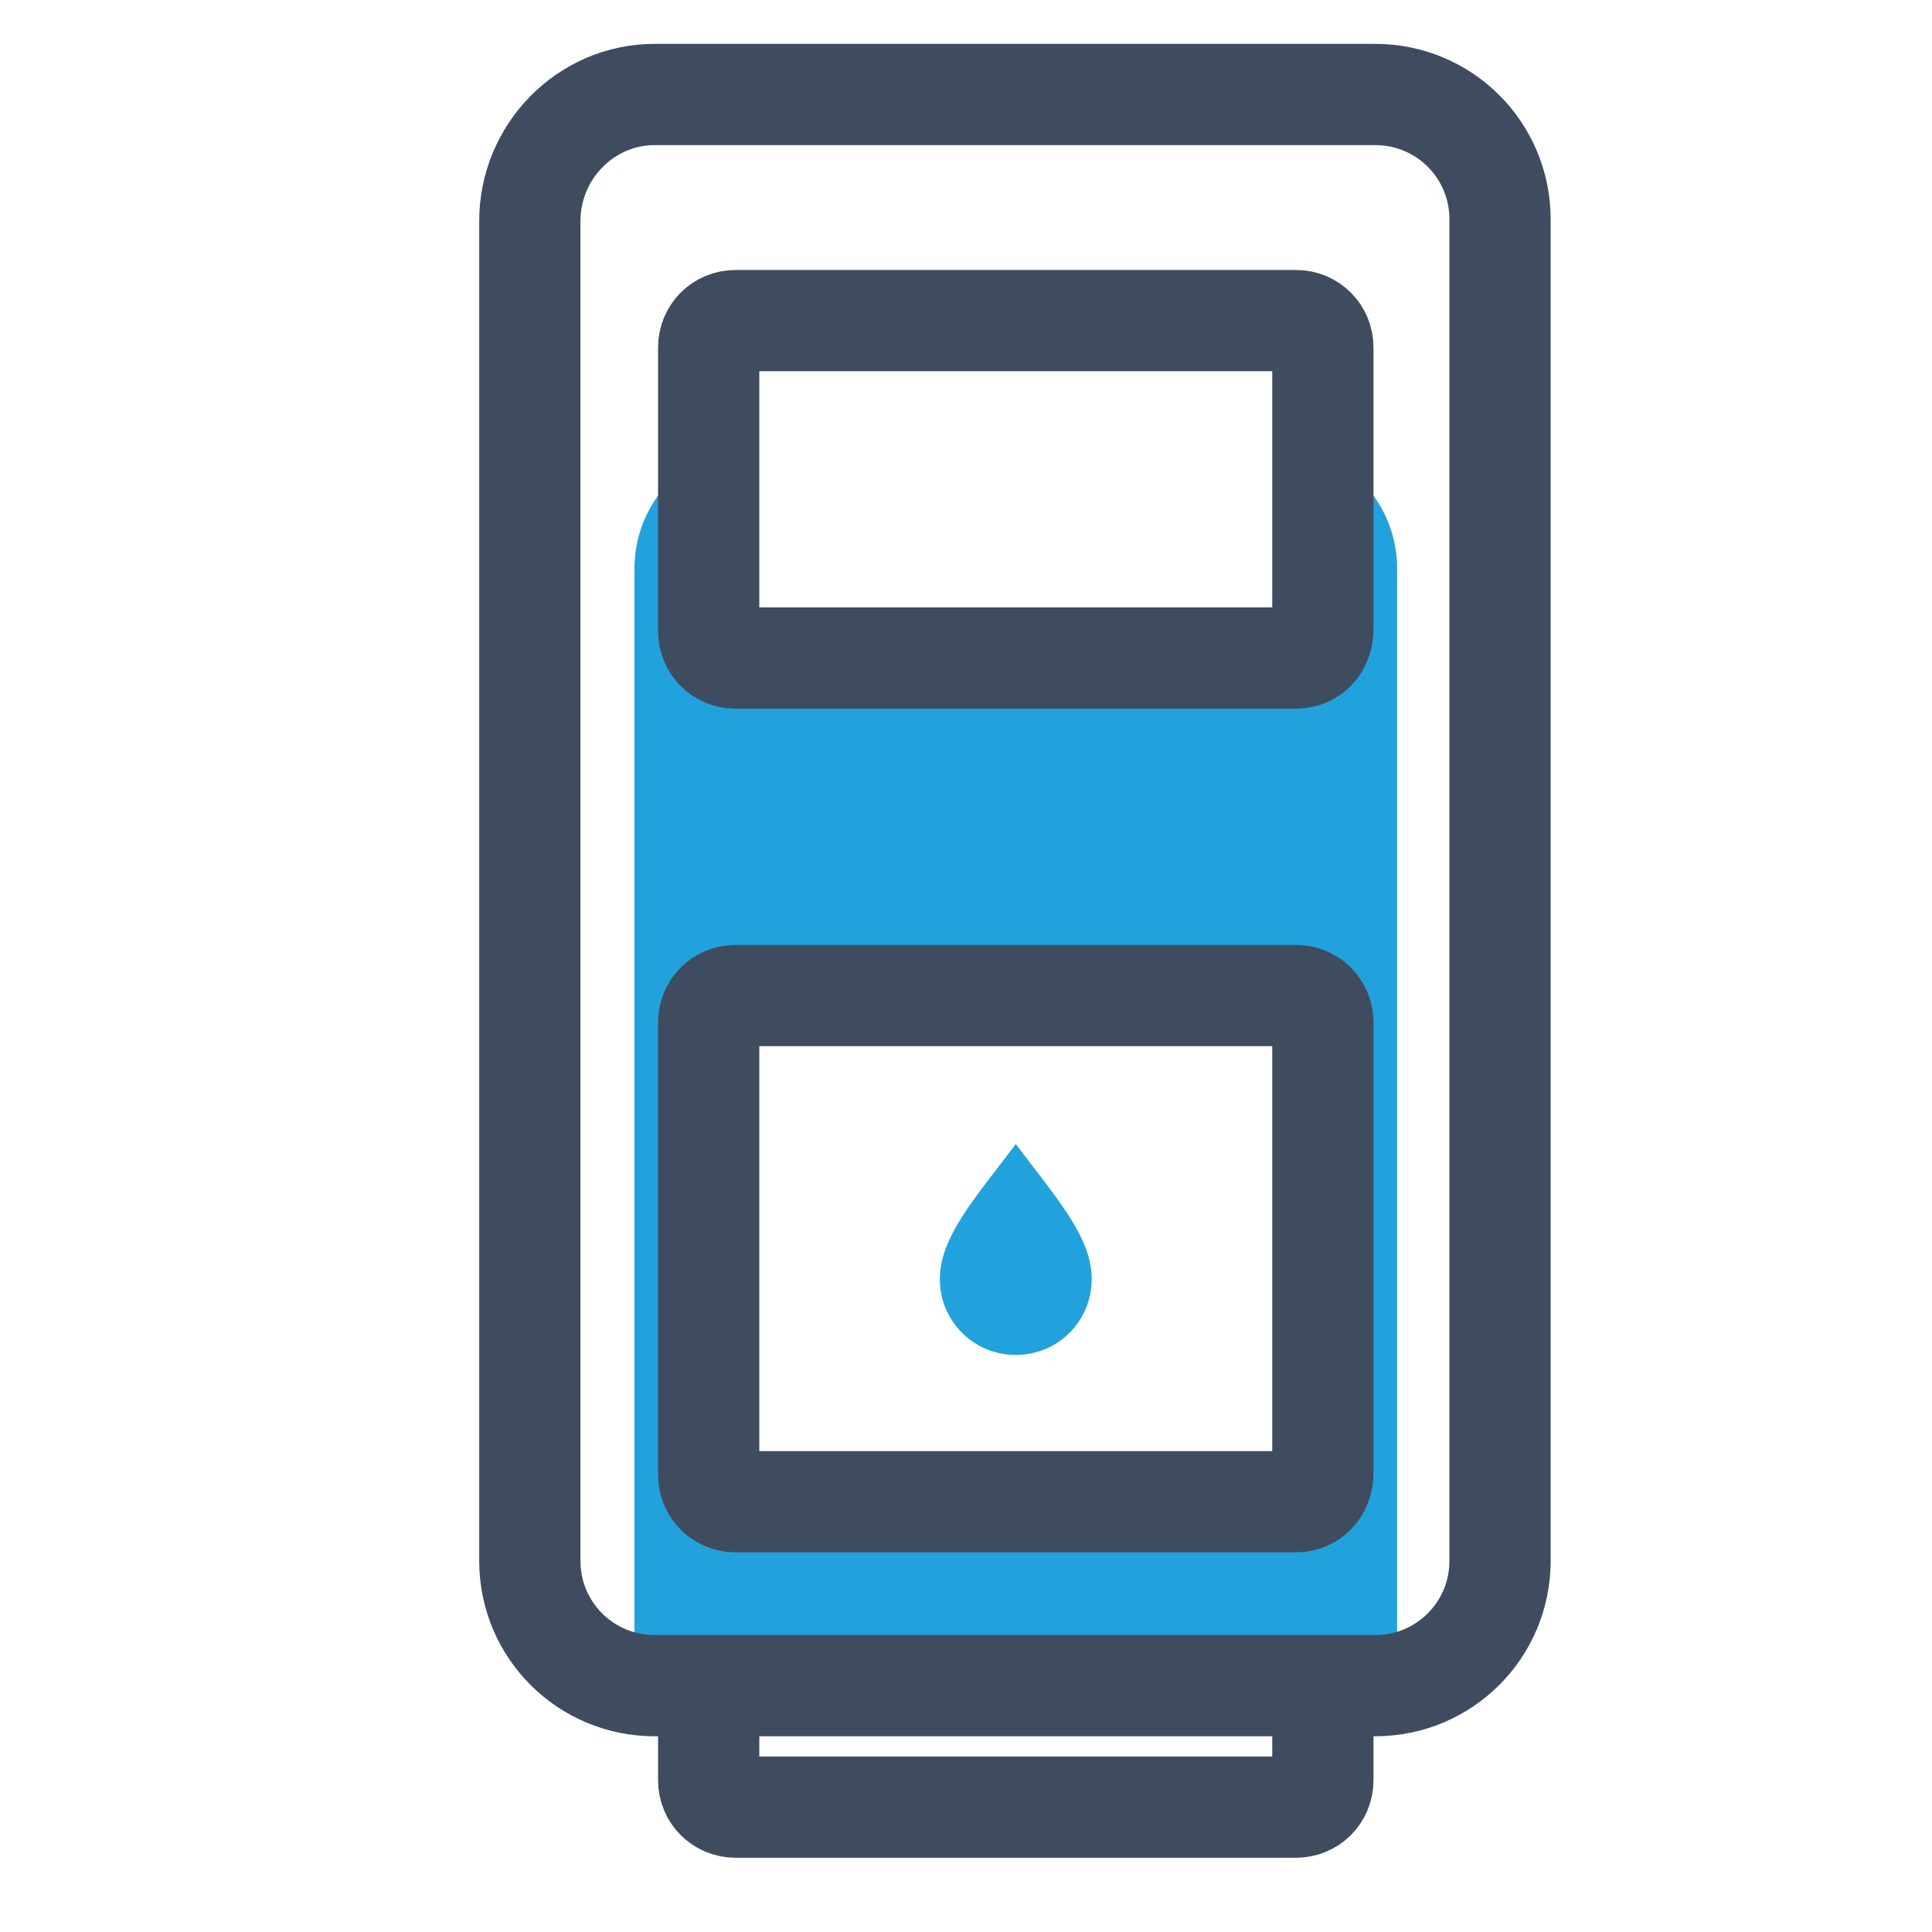 <?xml version="1.0" encoding="utf-8"?>
<!-- Generator: Adobe Illustrator 23.0.1, SVG Export Plug-In . SVG Version: 6.00 Build 0)  -->
<svg version="1.1" id="Layer_1" xmlns="http://www.w3.org/2000/svg" xmlns:xlink="http://www.w3.org/1999/xlink" x="0px" y="0px"
	 viewBox="0 0 114.5 114.5" style="enable-background:new 0 0 114.5 114.5;" xml:space="preserve">
<style type="text/css">
	.st0{fill:#22A2DC;}
	.st1{fill:none;stroke:#3F4C60;stroke-width:6;stroke-linecap:round;stroke-linejoin:round;stroke-miterlimit:10;}
</style>
<path class="st0" d="M78.4,26.9v10.4c0,0.9-0.7,1.6-1.6,1.6H43.6c-0.9,0-1.6-0.7-1.6-1.6V26.9c-2.6,1.2-4.4,3.8-4.4,6.8V100h45.2
	V33.7C82.8,30.7,81,28.1,78.4,26.9z M78.4,87.4c0,0.9-0.7,1.6-1.6,1.6H43.6c-0.9,0-1.6-0.7-1.6-1.6V60.6c0-0.9,0.7-1.6,1.6-1.6h33.2
	c0.9,0,1.6,0.7,1.6,1.6V87.4z"/>
<path class="st1" d="M38.8,5.6h42.7c4.1,0,7.4,3.3,7.4,7.4v79.5c0,4.1-3.3,7.4-7.4,7.4H38.8c-4.1,0-7.4-3.3-7.4-7.4V13.1
	C31.4,9,34.7,5.6,38.8,5.6z"/>
<path class="st1" d="M76.8,39H43.6c-0.9,0-1.6-0.7-1.6-1.6V20.6c0-0.9,0.7-1.6,1.6-1.6h33.2c0.9,0,1.6,0.7,1.6,1.6v16.7
	C78.4,38.3,77.7,39,76.8,39z"/>
<path class="st1" d="M76.8,89H43.6c-0.9,0-1.6-0.7-1.6-1.6V60.6c0-0.9,0.7-1.6,1.6-1.6h33.2c0.9,0,1.6,0.7,1.6,1.6v26.7
	C78.4,88.3,77.7,89,76.8,89z"/>
<path class="st1" d="M78.4,102.8v2.7c0,0.9-0.7,1.6-1.6,1.6H43.6c-0.9,0-1.6-0.7-1.6-1.6v-2.7"/>
<path class="st0" d="M64.7,75.8c0,2.5-2,4.5-4.5,4.5s-4.5-2-4.5-4.5s2.1-4.8,4.5-8C62.6,71,64.7,73.3,64.7,75.8z"/>
</svg>
